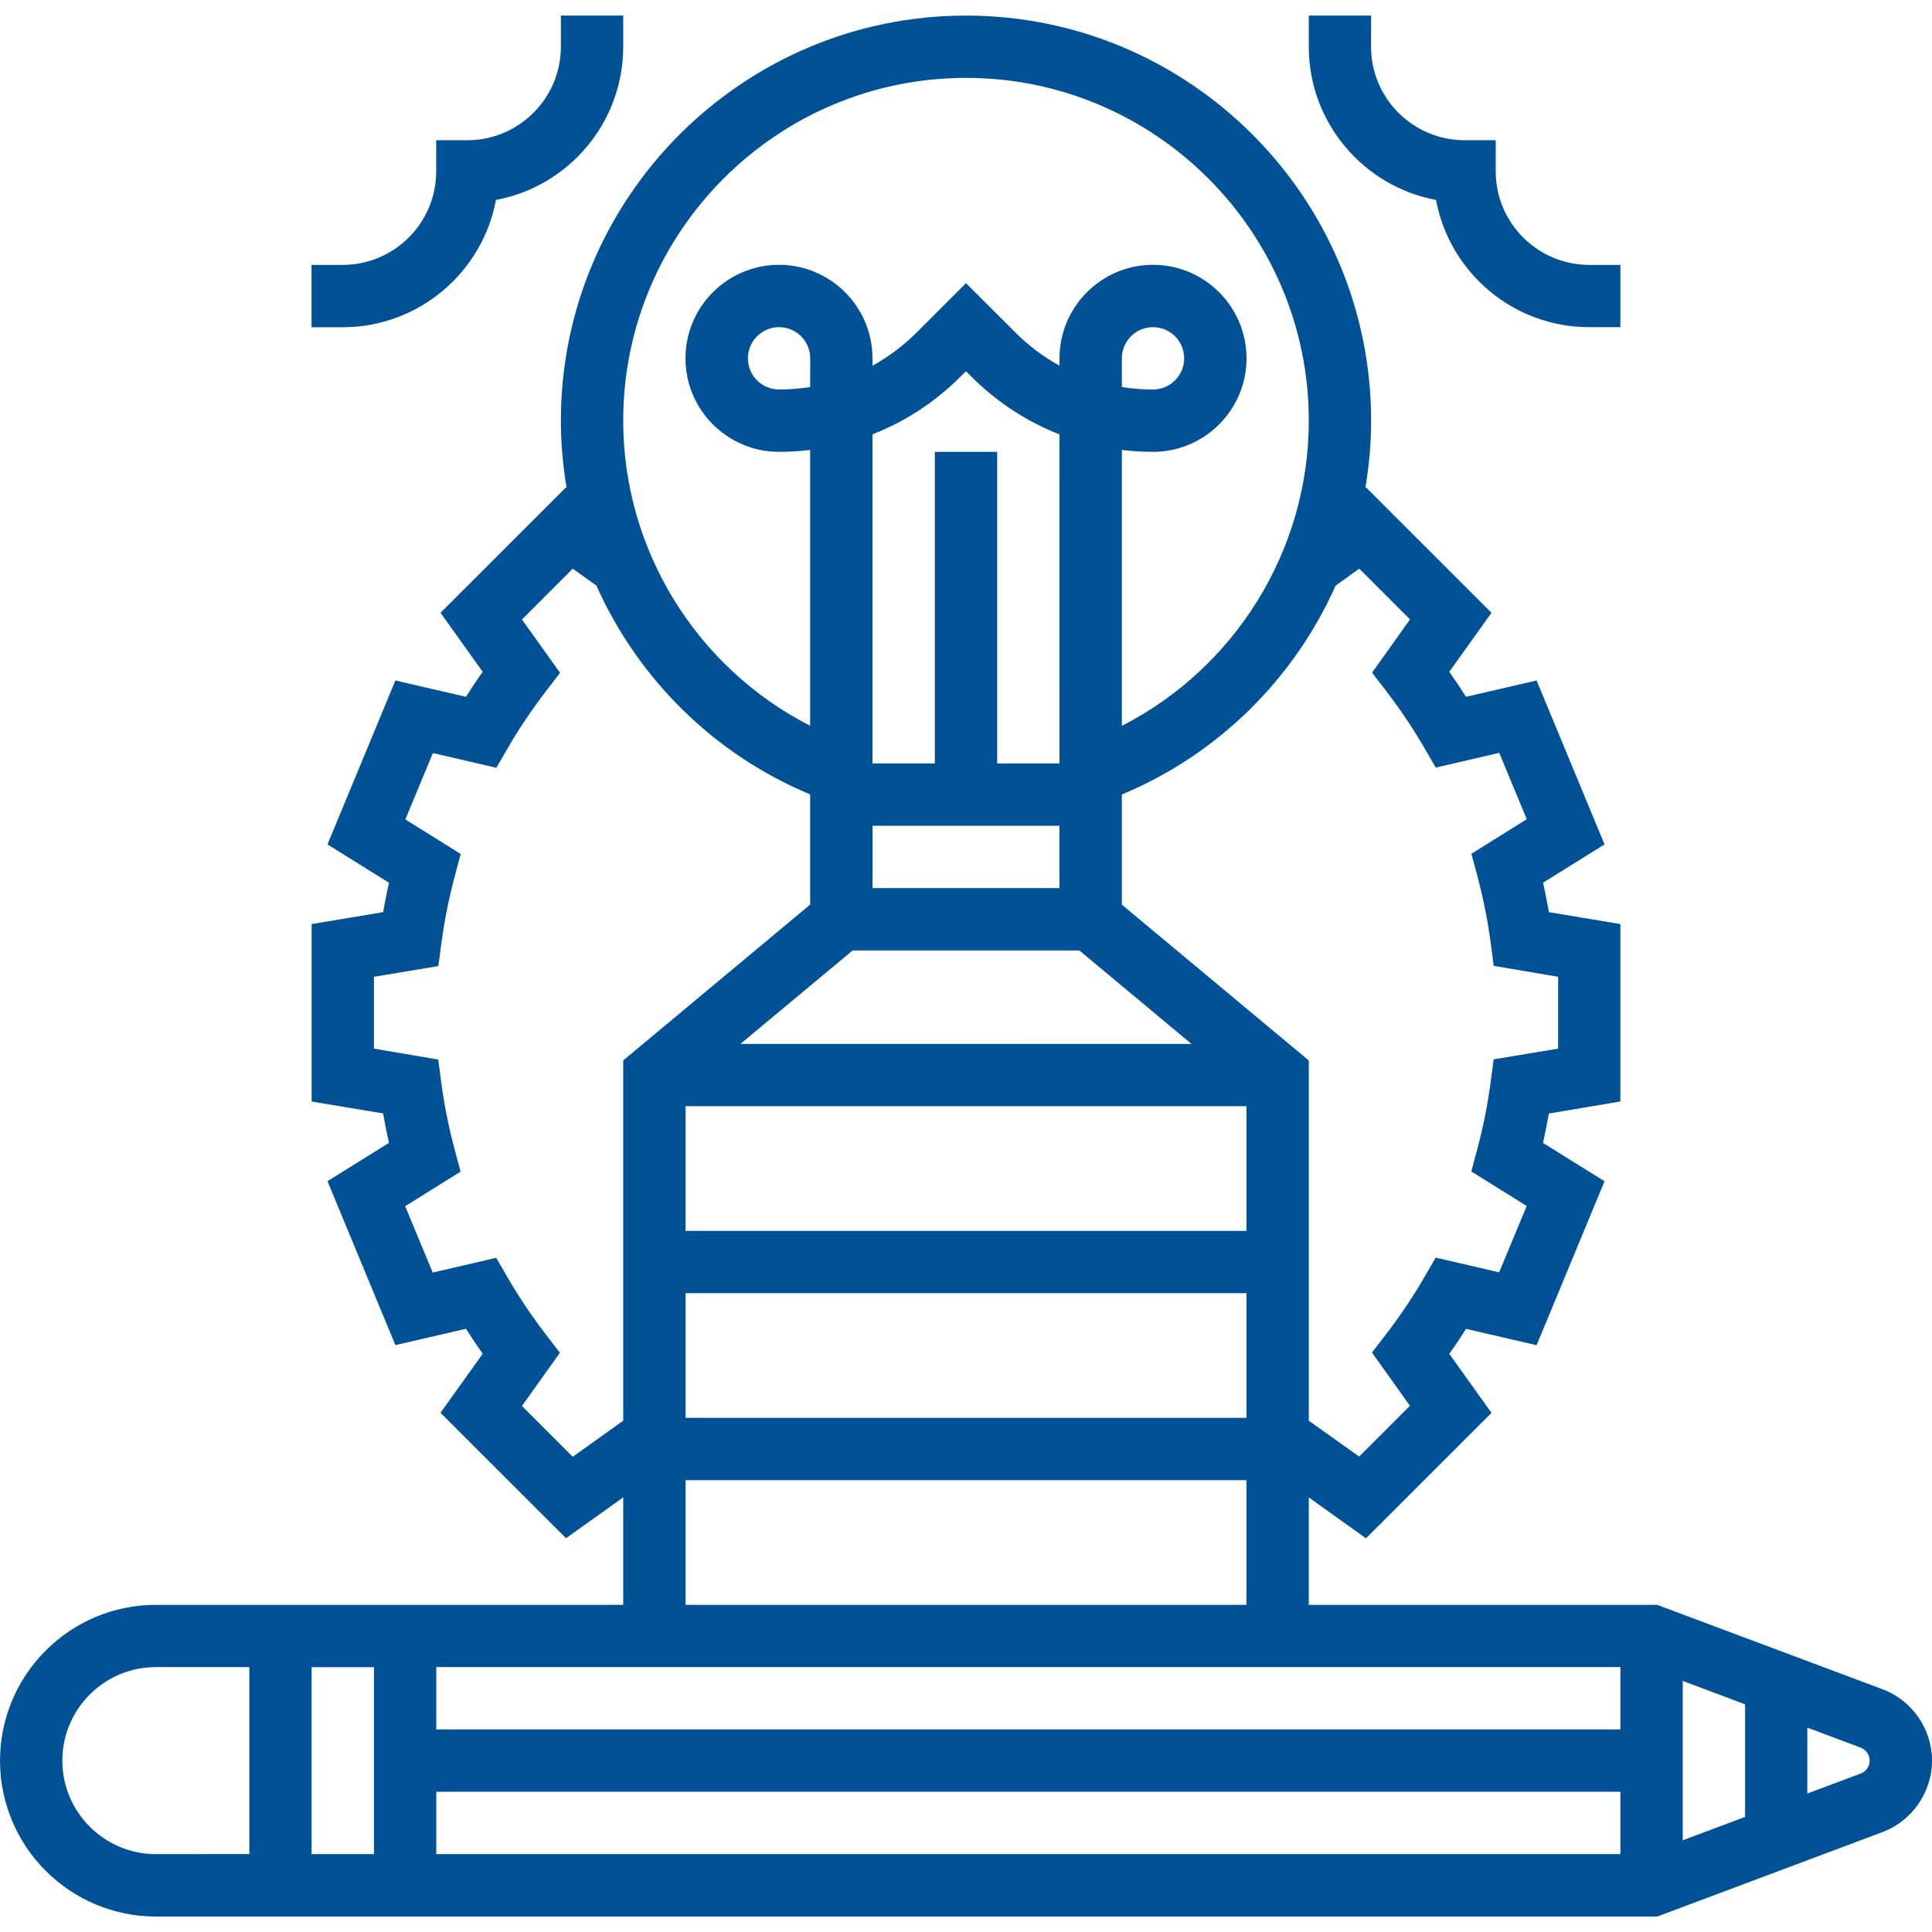 <?xml version="1.0" encoding="UTF-8"?>
<svg width="100pt" height="100pt" version="1.1" viewBox="0 0 100 100" xmlns="http://www.w3.org/2000/svg">
 <g fill="#015196">
  <path d="m97.445 87.438-11.668-4.371h-18.035v-5.562l2.961 2.117 6.496-6.492-2.184-3.055c0.305-0.426 0.59-0.855 0.867-1.293l3.652 0.844 3.516-8.484-3.184-1.984c0.113-0.508 0.215-1.016 0.305-1.523l3.699-0.621v-9.184l-3.699-0.617c-0.09-0.508-0.188-1.016-0.305-1.523l3.184-1.984-3.516-8.484-3.652 0.844c-0.277-0.434-0.566-0.867-0.867-1.293l2.184-3.055-6.496-6.492-0.031 0.023c0.191-1.137 0.297-2.293 0.297-3.473 0-11.562-9.406-20.969-20.969-20.969s-20.969 9.41-20.969 20.969c0 1.176 0.105 2.336 0.297 3.473l-0.031-0.023-6.496 6.492 2.184 3.055c-0.305 0.426-0.59 0.855-0.867 1.293l-3.652-0.844-3.516 8.484 3.184 1.984c-0.113 0.508-0.215 1.016-0.305 1.523l-3.699 0.617v9.184l3.699 0.617c0.09 0.508 0.188 1.016 0.305 1.523l-3.184 1.984 3.516 8.484 3.652-0.844c0.277 0.434 0.566 0.867 0.867 1.293l-2.184 3.055 6.496 6.492 2.961-2.117v5.566h-24.191c-4.445 0-8.066 3.617-8.066 8.066 0 4.445 3.617 8.066 8.066 8.066h77.715l11.668-4.375c1.523-0.578 2.551-2.062 2.551-3.695 0-1.633-1.027-3.117-2.555-3.691zm-13.574 2.078h-61.289v-3.227h61.289zm-64.516 6.453h-3.227v-9.676h3.227zm3.227-3.227h61.289v3.227h-61.289zm64.516-5.738 3.227 1.211v5.828l-3.227 1.211zm-45.164-66.969c-0.527 0.082-1.066 0.125-1.609 0.125-0.891 0-1.613-0.723-1.613-1.613s0.723-1.613 1.613-1.613 1.613 0.723 1.613 1.613zm3.227 22.707h9.676v3.227h-9.676zm9.68-3.227h-3.227v-16.129h-3.227v16.129h-3.227v-17.035c1.691-0.66 3.242-1.668 4.562-2.992l0.277-0.273 0.277 0.277c1.32 1.32 2.871 2.332 4.562 2.992zm-10.707 9.68h11.734l5.805 4.84-23.348-0.004zm-8.648 8.062h29.031v6.453h-29.031zm0 9.676h29.031v6.453h-29.031zm34.867-37.5 2.629 2.629-1.965 2.754 0.727 0.945c0.73 0.953 1.395 1.941 1.973 2.938l0.598 1.031 3.285-0.762 1.426 3.434-2.867 1.789 0.309 1.152c0.305 1.148 0.539 2.316 0.691 3.465l0.156 1.184 3.332 0.566v3.719l-3.336 0.555-0.156 1.184c-0.152 1.148-0.383 2.316-0.691 3.465l-0.309 1.152 2.867 1.789-1.426 3.434-3.285-0.762-0.598 1.031c-0.578 1-1.242 1.984-1.973 2.938l-0.727 0.945 1.965 2.754-2.629 2.629-2.606-1.855v-18.645l-9.676-8.066v-5.703c5.012-2.09 8.922-6.008 11.066-10.812zm-20.352-25.402c9.781 0 17.742 7.961 17.742 17.742 0 6.719-3.812 12.797-9.676 15.797v-14.281c0.531 0.066 1.07 0.098 1.613 0.098 2.668 0 4.84-2.172 4.84-4.84s-2.172-4.84-4.84-4.84c-2.668 0-4.84 2.172-4.84 4.84v0.379c-0.828-0.453-1.594-1.027-2.281-1.715l-2.559-2.555-2.559 2.559c-0.688 0.684-1.453 1.258-2.281 1.715v-0.383c0-2.668-2.172-4.84-4.84-4.84-2.668 0-4.84 2.172-4.84 4.84s2.172 4.84 4.84 4.84c0.543 0 1.082-0.031 1.613-0.098v14.277c-5.867-3-9.676-9.078-9.676-15.797 0-9.777 7.961-17.738 17.742-17.738zm8.066 16.004v-1.488c0-0.891 0.723-1.613 1.613-1.613 0.891 0 1.613 0.723 1.613 1.613s-0.723 1.613-1.613 1.613c-0.547 0-1.086-0.043-1.613-0.125zm-28.422 55.367-2.629-2.629 1.965-2.754-0.727-0.945c-0.73-0.953-1.395-1.941-1.973-2.938l-0.598-1.031-3.285 0.762-1.426-3.434 2.867-1.789-0.309-1.152c-0.305-1.148-0.539-2.316-0.691-3.465l-0.156-1.184-3.328-0.566v-3.719l3.336-0.555 0.156-1.184c0.152-1.148 0.383-2.316 0.691-3.465l0.309-1.152-2.867-1.789 1.426-3.434 3.285 0.762 0.598-1.031c0.578-1 1.242-1.984 1.973-2.938l0.727-0.945-1.973-2.762 2.629-2.629 1.223 0.871c2.148 4.805 6.055 8.723 11.066 10.812v5.703l-9.676 8.066v18.648zm5.84 1.211h29.031v6.453h-29.031zm-32.258 14.516c0-2.668 2.172-4.84 4.84-4.84h4.84v9.676l-4.84 0.004c-2.668 0-4.84-2.172-4.84-4.84zm93.086 0.668-2.766 1.035v-3.41l2.762 1.035c0.281 0.109 0.465 0.375 0.465 0.672s-0.184 0.566-0.461 0.668z"/>
  <path d="m25.672 10.348c3.742-0.695 6.586-3.988 6.586-7.93v-1.613h-3.227v1.613c0 2.668-2.172 4.84-4.84 4.84h-1.613v1.613c0 2.668-2.172 4.84-4.84 4.84h-1.613v3.227h1.613c3.945-0.004 7.234-2.844 7.934-6.59z"/>
  <path d="m74.328 10.348c0.699 3.746 3.988 6.586 7.93 6.586h1.613v-3.223h-1.613c-2.668 0-4.84-2.172-4.84-4.84v-1.613h-1.613c-2.668 0-4.84-2.172-4.84-4.84l0.004-1.613h-3.227v1.613c0 3.941 2.844 7.234 6.586 7.93z"/>
 </g>
</svg>
